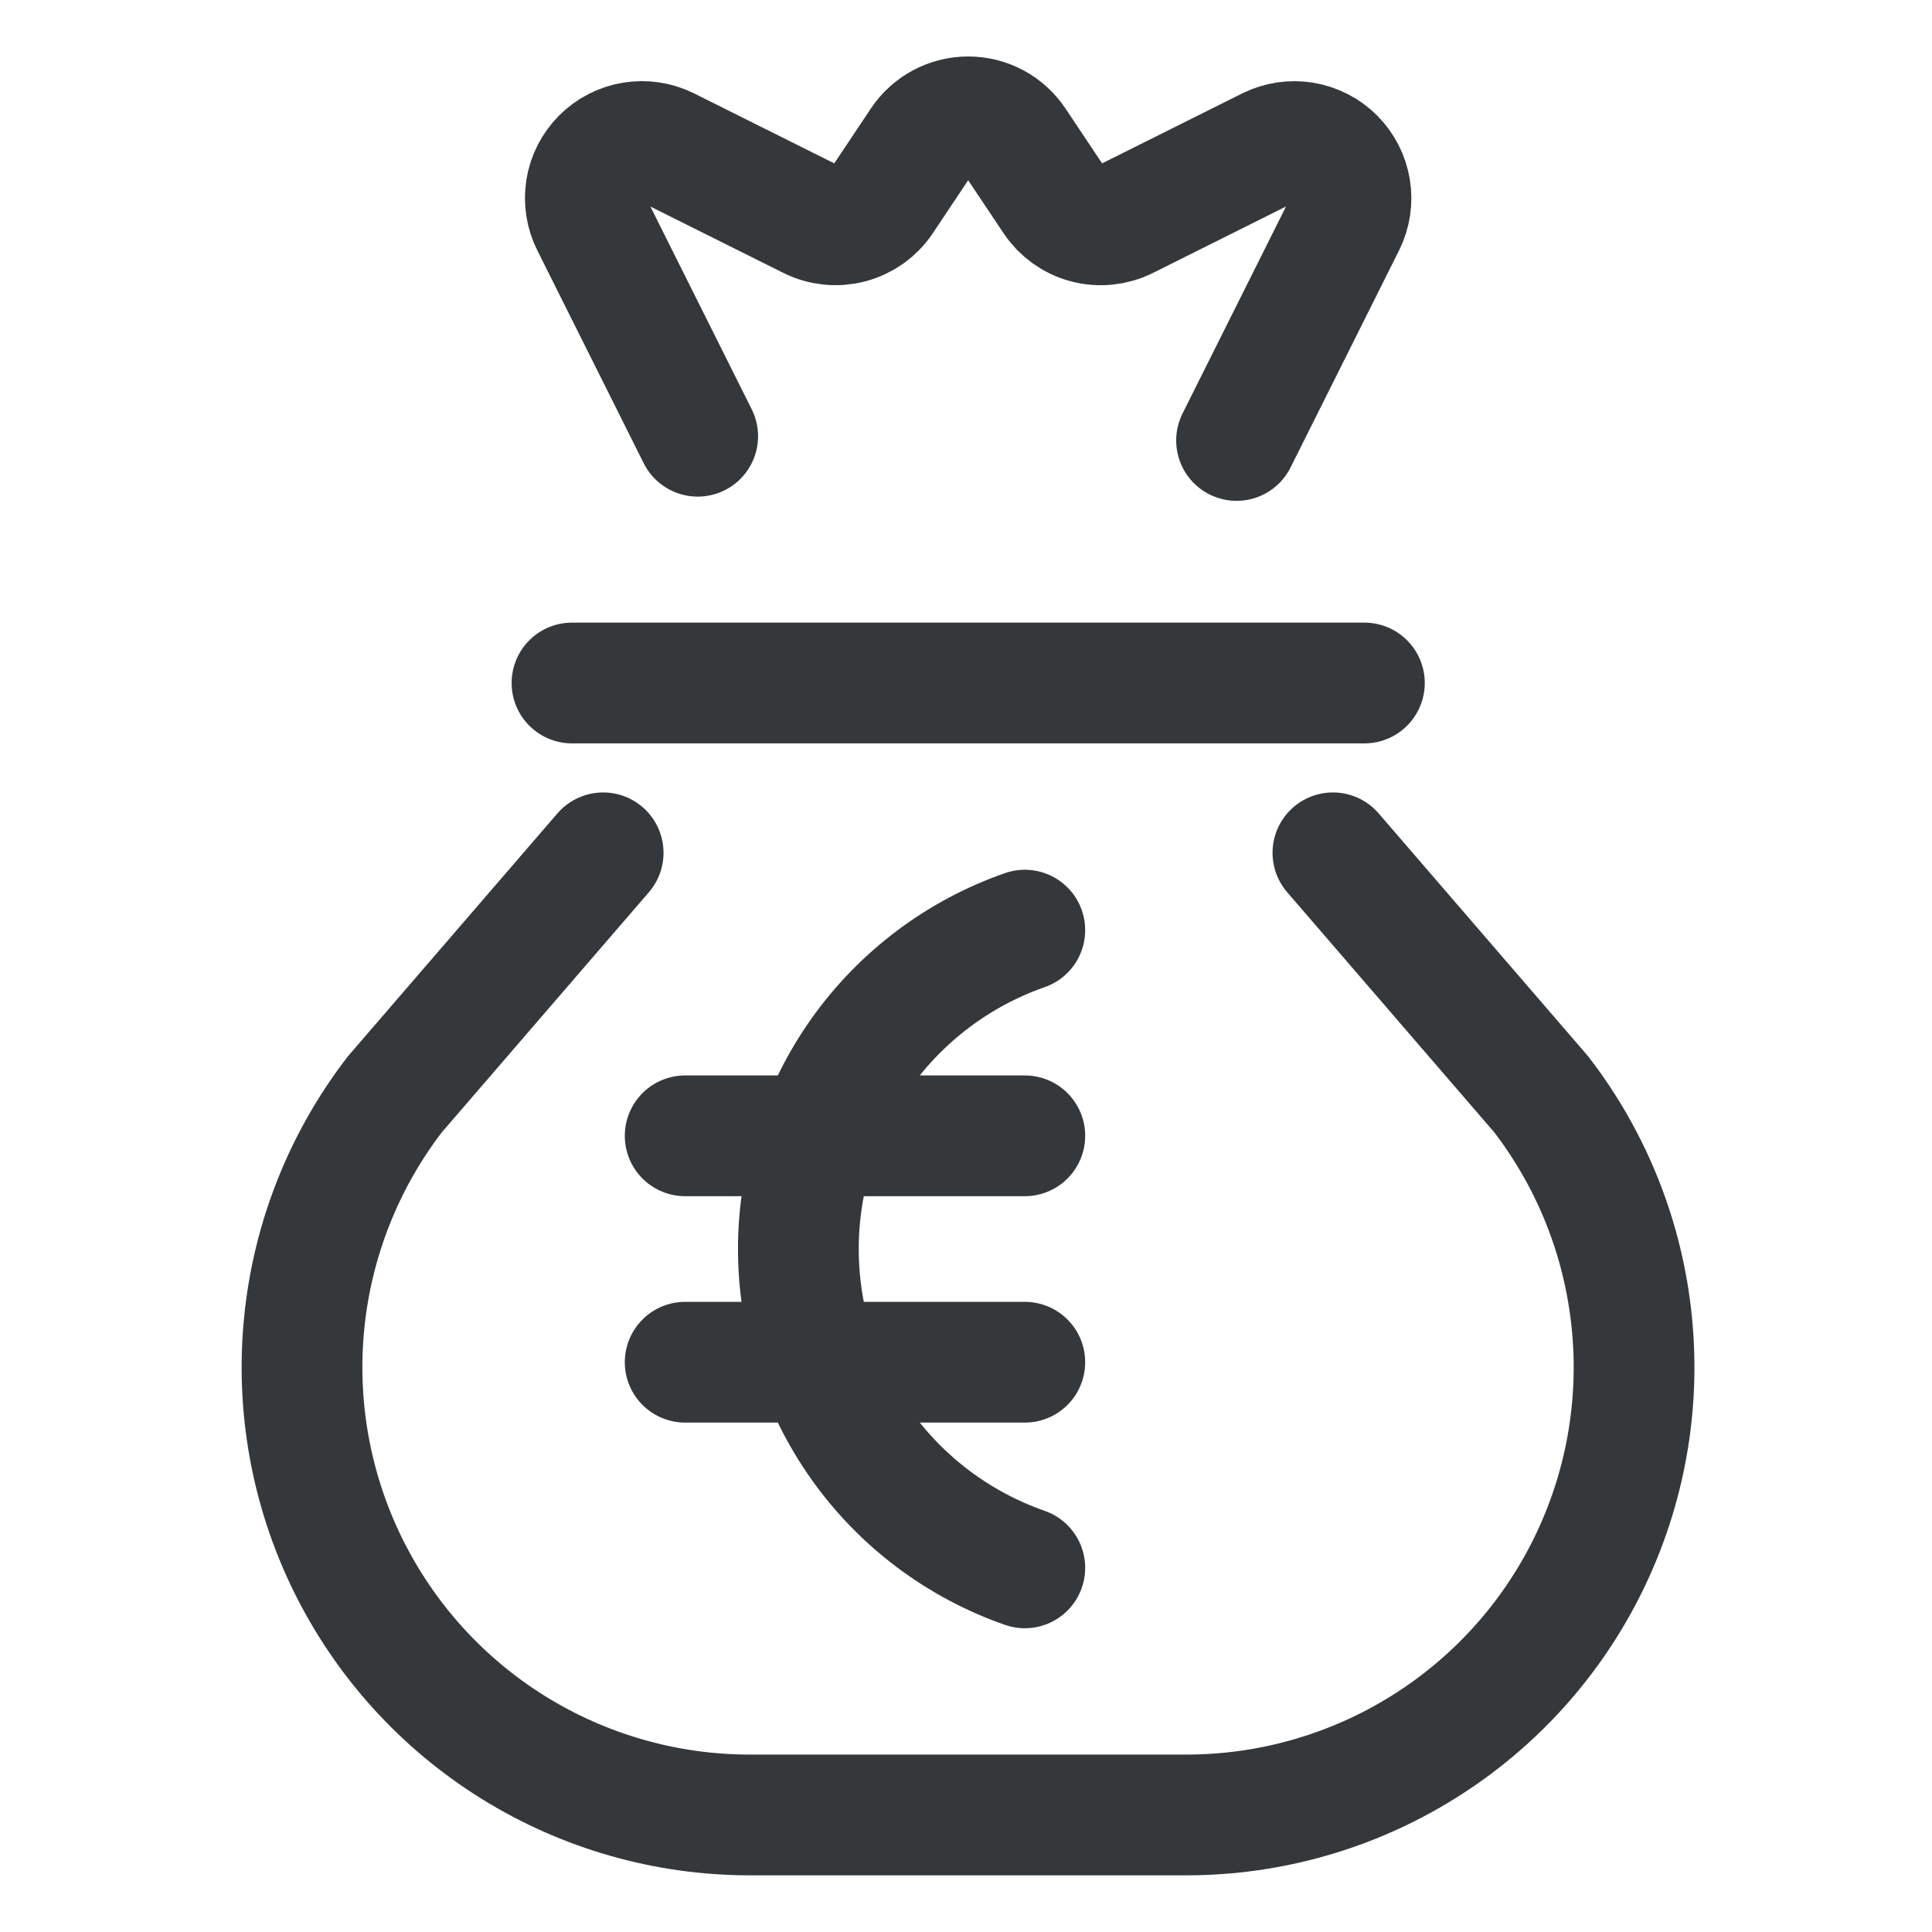 <svg width="48" height="48" viewBox="0 0 48 48" fill="none" xmlns="http://www.w3.org/2000/svg">
<path d="M17.023 28.219H25.461" stroke="#34383B" stroke-width="3" stroke-linecap="round" stroke-linejoin="round"/>
<path d="M17.023 33.844H25.461" stroke="#34383B" stroke-width="3" stroke-linecap="round" stroke-linejoin="round"/>
<path d="M25.461 23.109C23.817 23.683 22.393 24.754 21.385 26.173C20.377 27.593 19.835 29.29 19.835 31.031C19.835 32.772 20.377 34.47 21.385 35.889C22.393 37.309 23.817 38.379 25.461 38.953" stroke="#34383B" stroke-width="3" stroke-linecap="round" stroke-linejoin="round"/>
<path d="M14.211 16.969H33.898" stroke="#34383B" stroke-width="3" stroke-linecap="round" stroke-linejoin="round"/>
<path d="M30.722 10.943L33.418 5.55C33.549 5.286 33.594 4.987 33.546 4.696C33.498 4.406 33.36 4.137 33.152 3.929C32.943 3.72 32.674 3.583 32.383 3.535C32.093 3.488 31.794 3.533 31.53 3.664L27.977 5.438C27.67 5.591 27.319 5.627 26.987 5.539C26.656 5.451 26.369 5.245 26.179 4.959L25.224 3.529C25.096 3.336 24.922 3.178 24.718 3.069C24.514 2.96 24.286 2.903 24.054 2.903C23.823 2.903 23.595 2.96 23.391 3.069C23.187 3.178 23.013 3.336 22.884 3.529L21.93 4.959C21.74 5.244 21.452 5.45 21.121 5.538C20.79 5.626 20.438 5.591 20.132 5.438L16.569 3.66C16.305 3.53 16.007 3.486 15.717 3.535C15.427 3.583 15.159 3.722 14.951 3.931C14.744 4.139 14.607 4.408 14.56 4.698C14.514 4.989 14.559 5.287 14.691 5.55L17.334 10.838" stroke="#34383B" stroke-width="3" stroke-linecap="round" stroke-linejoin="round"/>
<path d="M14.985 21.188L9.81 27.188C8.544 28.834 7.763 30.801 7.558 32.868C7.352 34.935 7.729 37.018 8.646 38.881C9.564 40.745 10.984 42.314 12.747 43.411C14.51 44.509 16.546 45.091 18.622 45.092H29.479C31.556 45.091 33.591 44.509 35.354 43.411C37.117 42.314 38.538 40.745 39.455 38.881C40.372 37.018 40.749 34.935 40.543 32.868C40.338 30.801 39.558 28.834 38.291 27.188L33.116 21.188" stroke="#34383B" stroke-width="3" stroke-linecap="round" stroke-linejoin="round"/>
</svg>
